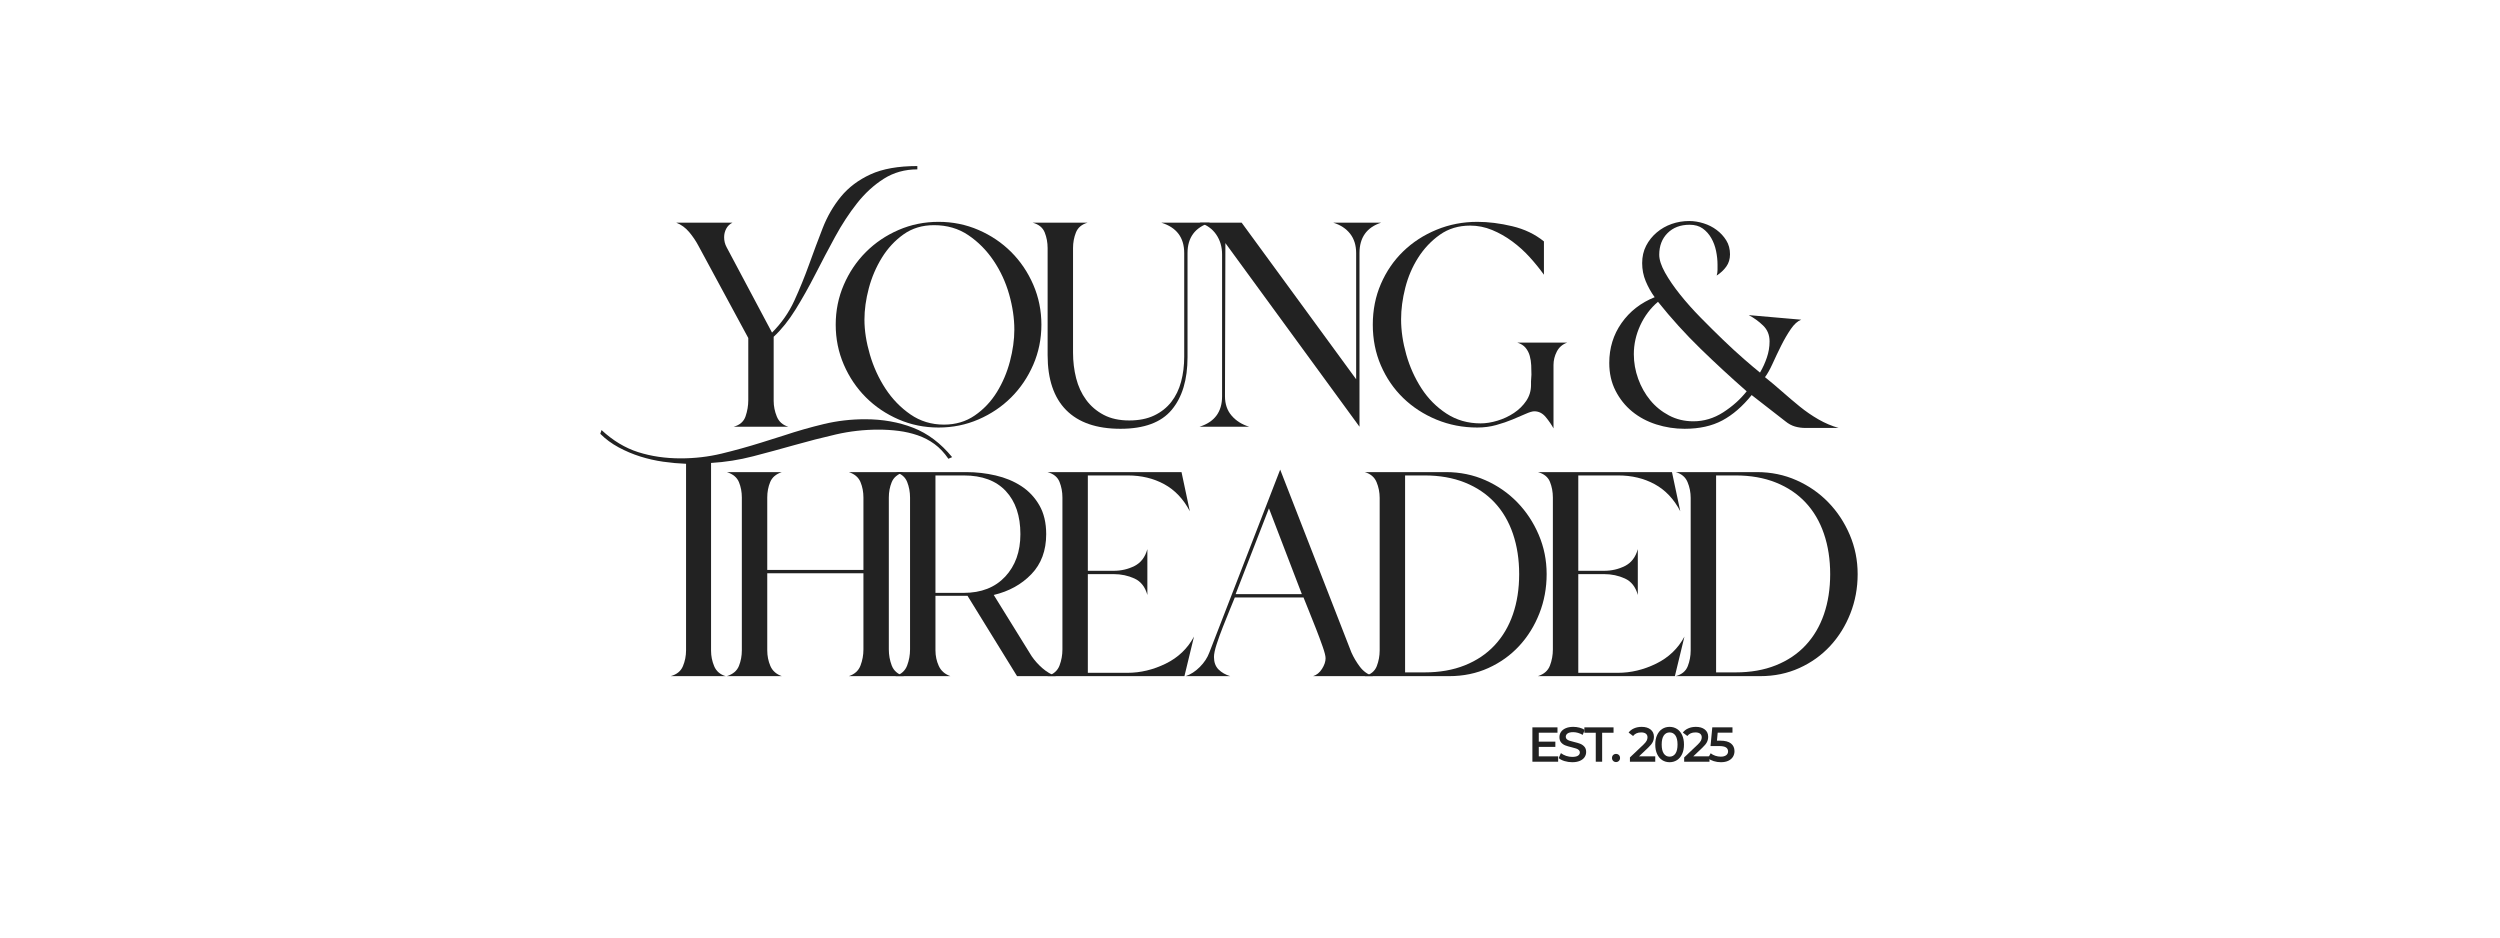 <svg version="1.2" preserveAspectRatio="xMidYMid meet" height="900" viewBox="0 0 1800 675" zoomAndPan="magnify" width="2400" xmlns:xlink="http://www.w3.org/1999/xlink" xmlns="http://www.w3.org/2000/svg"><defs></defs><g id="7304760d30"><g style="fill:#222222;fill-opacity:1;"><g transform="translate(474.179, 486.821)"><path d="M 37.781 -18.281 C 37.781 -14.488 38.523 -10.789 40.016 -7.188 C 41.516 -3.594 44.266 -1.195 48.266 0 L 8.688 0 C 13.094 -1.195 16.039 -3.594 17.531 -7.188 C 19.031 -10.789 19.781 -14.594 19.781 -18.594 L 19.781 -152.891 C 14.383 -153.098 8.891 -153.598 3.297 -154.391 C -2.297 -155.191 -7.789 -156.441 -13.188 -158.141 C -18.582 -159.836 -23.781 -162.035 -28.781 -164.734 C -33.781 -167.43 -38.176 -170.68 -41.969 -174.484 L -41.078 -177.188 C -32.879 -169.582 -24.082 -164.281 -14.688 -161.281 C -5.289 -158.289 4.898 -156.797 15.891 -156.797 C 26.078 -156.797 35.914 -157.941 45.406 -160.234 C 54.906 -162.535 64.453 -165.188 74.047 -168.188 L 90.234 -173.281 C 99.828 -176.477 109.422 -179.223 119.016 -181.516 C 128.609 -183.816 138.504 -184.969 148.703 -184.969 C 161.297 -184.969 172.836 -182.922 183.328 -178.828 C 193.816 -174.734 203.16 -167.688 211.359 -157.688 L 208.656 -156.5 C 205.656 -160.895 202.305 -164.441 198.609 -167.141 C 194.91 -169.836 190.863 -171.938 186.469 -173.438 C 182.07 -174.938 177.523 -175.984 172.828 -176.578 C 168.129 -177.18 163.285 -177.484 158.297 -177.484 C 147.898 -177.484 137.703 -176.332 127.703 -174.031 C 117.711 -171.727 107.77 -169.176 97.875 -166.375 C 87.988 -163.582 78.047 -160.883 68.047 -158.281 C 58.055 -155.688 47.969 -154.094 37.781 -153.5 Z M 37.781 -18.281" style="stroke:none"></path></g></g><g style="fill:#222222;fill-opacity:1;"><g transform="translate(512.845, 486.821)"><path d="M 39.578 -18.594 C 39.578 -14.594 40.32 -10.844 41.812 -7.344 C 43.312 -3.844 46.062 -1.395 50.062 0 L 10.5 0 C 14.895 -1.395 17.789 -3.844 19.188 -7.344 C 20.582 -10.844 21.281 -14.594 21.281 -18.594 L 21.281 -128.609 C 21.281 -132.609 20.582 -136.305 19.188 -139.703 C 17.789 -143.098 14.895 -145.5 10.5 -146.906 L 50.062 -146.906 C 45.863 -145.5 43.066 -143.098 41.672 -139.703 C 40.273 -136.305 39.578 -132.609 39.578 -128.609 L 39.578 -76.453 L 108.828 -76.453 L 108.828 -128.609 C 108.828 -132.609 108.125 -136.305 106.719 -139.703 C 105.32 -143.098 102.523 -145.5 98.328 -146.906 L 137.906 -146.906 C 133.508 -145.5 130.609 -143.098 129.203 -139.703 C 127.805 -136.305 127.109 -132.609 127.109 -128.609 L 127.109 -19.188 C 127.109 -15.188 127.805 -11.336 129.203 -7.641 C 130.609 -3.941 133.508 -1.395 137.906 0 L 98.328 0 C 102.523 -1.395 105.32 -3.941 106.719 -7.641 C 108.125 -11.336 108.828 -15.188 108.828 -19.188 L 108.828 -74.047 L 39.578 -74.047 Z M 39.578 -18.594" style="stroke:none"></path></g></g><g style="fill:#222222;fill-opacity:1;"><g transform="translate(633.95, 486.821)"><path d="M 39.578 -18.594 C 39.578 -14.594 40.375 -10.844 41.969 -7.344 C 43.57 -3.844 46.367 -1.395 50.359 0 L 10.797 0 C 14.992 -1.395 17.789 -3.941 19.188 -7.641 C 20.582 -11.336 21.281 -15.188 21.281 -19.188 L 21.281 -128.609 C 21.281 -132.609 20.582 -136.359 19.188 -139.859 C 17.789 -143.359 14.992 -145.707 10.797 -146.906 L 61.766 -146.906 C 68.953 -146.906 75.992 -146.102 82.891 -144.5 C 89.785 -142.906 95.93 -140.359 101.328 -136.859 C 106.723 -133.359 111.066 -128.758 114.359 -123.062 C 117.66 -117.363 119.312 -110.422 119.312 -102.234 C 119.312 -90.441 115.766 -80.848 108.672 -73.453 C 101.578 -66.055 92.535 -61.055 81.547 -58.453 L 108.828 -14.391 C 111.023 -11.191 113.625 -8.289 116.625 -5.688 C 119.625 -3.094 122.82 -1.195 126.219 0 L 98.328 0 L 62.656 -57.859 L 39.578 -57.859 Z M 39.578 -59.953 L 59.953 -59.953 C 72.547 -59.953 82.488 -63.848 89.781 -71.641 C 97.082 -79.441 100.734 -89.641 100.734 -102.234 C 100.734 -115.422 97.234 -125.758 90.234 -133.25 C 83.242 -140.75 73.148 -144.5 59.953 -144.5 L 39.578 -144.5 Z M 39.578 -59.953" style="stroke:none"></path></g></g><g style="fill:#222222;fill-opacity:1;"><g transform="translate(743.664, 486.821)"><path d="M 68.047 -2.391 C 77.441 -2.391 86.633 -4.586 95.625 -8.984 C 104.625 -13.391 111.422 -19.891 116.016 -28.484 L 109.125 0 L 10.5 0 C 14.895 -1.395 17.789 -3.941 19.188 -7.641 C 20.582 -11.336 21.281 -15.188 21.281 -19.188 L 21.281 -128.609 C 21.281 -132.609 20.582 -136.359 19.188 -139.859 C 17.789 -143.359 14.895 -145.707 10.5 -146.906 L 107.031 -146.906 L 113.016 -118.719 C 108.422 -127.508 102.273 -134.004 94.578 -138.203 C 86.891 -142.398 78.148 -144.5 68.359 -144.5 L 39.578 -144.5 L 39.578 -75.844 L 58.156 -75.844 C 63.551 -75.844 68.547 -76.992 73.141 -79.297 C 77.742 -81.598 80.844 -85.645 82.438 -91.438 L 82.438 -58.453 C 80.844 -64.254 77.742 -68.203 73.141 -70.297 C 68.547 -72.398 63.551 -73.453 58.156 -73.453 L 39.578 -73.453 L 39.578 -2.391 Z M 68.047 -2.391" style="stroke:none"></path></g></g><g style="fill:#222222;fill-opacity:1;"><g transform="translate(842.886, 486.821)"><path d="M 31.172 -13.797 C 31.172 -9.992 32.27 -6.992 34.469 -4.797 C 36.676 -2.598 39.477 -1 42.875 0 L 10.797 0 C 14.391 -1.195 17.785 -3.395 20.984 -6.594 C 24.18 -9.789 26.477 -13.289 27.875 -17.094 L 78.844 -148.703 L 130.109 -17.094 C 131.711 -13.488 133.758 -10.035 136.25 -6.734 C 138.75 -3.441 141.898 -1.195 145.703 0 L 102.531 0 C 105.125 -0.801 107.27 -2.551 108.969 -5.25 C 110.676 -7.945 111.531 -10.492 111.531 -12.891 C 111.531 -14.492 110.828 -17.289 109.422 -21.281 C 108.023 -25.281 106.426 -29.578 104.625 -34.172 C 102.832 -38.773 101.082 -43.172 99.375 -47.359 C 97.676 -51.555 96.43 -54.656 95.641 -56.656 L 46.172 -56.656 C 45.367 -54.656 44.164 -51.707 42.562 -47.812 C 40.969 -43.914 39.32 -39.816 37.625 -35.516 C 35.926 -31.223 34.426 -27.078 33.125 -23.078 C 31.82 -19.086 31.172 -15.992 31.172 -13.797 Z M 46.766 -59.062 L 94.438 -59.062 L 70.75 -120.812 Z M 46.766 -59.062" style="stroke:none"></path></g></g><g style="fill:#222222;fill-opacity:1;"><g transform="translate(972.085, 486.821)"><path d="M 141.5 -73.453 C 141.5 -63.453 139.75 -54.004 136.25 -45.109 C 132.758 -36.223 127.914 -28.43 121.719 -21.734 C 115.52 -15.035 108.125 -9.738 99.531 -5.844 C 90.938 -1.945 81.547 0 71.359 0 L 10.5 0 C 14.895 -1.195 17.789 -3.594 19.188 -7.188 C 20.582 -10.789 21.281 -14.594 21.281 -18.594 L 21.281 -128.312 C 21.281 -132.312 20.531 -136.109 19.031 -139.703 C 17.531 -143.305 14.688 -145.707 10.5 -146.906 L 68.953 -146.906 C 79.148 -146.906 88.645 -144.953 97.438 -141.047 C 106.227 -137.148 113.867 -131.852 120.359 -125.156 C 126.859 -118.469 132.004 -110.676 135.797 -101.781 C 139.598 -92.883 141.5 -83.441 141.5 -73.453 Z M 39.578 -2.703 L 53.656 -2.703 C 64.457 -2.703 74.102 -4.398 82.594 -7.797 C 91.082 -11.191 98.223 -15.988 104.016 -22.188 C 109.816 -28.383 114.219 -35.828 117.219 -44.516 C 120.219 -53.211 121.719 -62.859 121.719 -73.453 C 121.719 -84.047 120.219 -93.738 117.219 -102.531 C 114.219 -111.32 109.816 -118.816 104.016 -125.016 C 98.223 -131.211 91.082 -136.008 82.594 -139.406 C 74.102 -142.801 64.457 -144.5 53.656 -144.5 L 39.578 -144.5 Z M 39.578 -2.703" style="stroke:none"></path></g></g><g style="fill:#222222;fill-opacity:1;"><g transform="translate(1096.788, 486.821)"><path d="M 68.047 -2.391 C 77.441 -2.391 86.633 -4.586 95.625 -8.984 C 104.625 -13.391 111.422 -19.891 116.016 -28.484 L 109.125 0 L 10.5 0 C 14.895 -1.395 17.789 -3.941 19.188 -7.641 C 20.582 -11.336 21.281 -15.188 21.281 -19.188 L 21.281 -128.609 C 21.281 -132.609 20.582 -136.359 19.188 -139.859 C 17.789 -143.359 14.895 -145.707 10.5 -146.906 L 107.031 -146.906 L 113.016 -118.719 C 108.422 -127.508 102.273 -134.004 94.578 -138.203 C 86.891 -142.398 78.148 -144.5 68.359 -144.5 L 39.578 -144.5 L 39.578 -75.844 L 58.156 -75.844 C 63.551 -75.844 68.547 -76.992 73.141 -79.297 C 77.742 -81.598 80.844 -85.645 82.438 -91.438 L 82.438 -58.453 C 80.844 -64.254 77.742 -68.203 73.141 -70.297 C 68.547 -72.398 63.551 -73.453 58.156 -73.453 L 39.578 -73.453 L 39.578 -2.391 Z M 68.047 -2.391" style="stroke:none"></path></g></g><g style="fill:#222222;fill-opacity:1;"><g transform="translate(1196.009, 486.821)"><path d="M 141.5 -73.453 C 141.5 -63.453 139.75 -54.004 136.25 -45.109 C 132.758 -36.223 127.914 -28.43 121.719 -21.734 C 115.52 -15.035 108.125 -9.738 99.531 -5.844 C 90.938 -1.945 81.547 0 71.359 0 L 10.5 0 C 14.895 -1.195 17.789 -3.594 19.188 -7.188 C 20.582 -10.789 21.281 -14.594 21.281 -18.594 L 21.281 -128.312 C 21.281 -132.312 20.531 -136.109 19.031 -139.703 C 17.531 -143.305 14.688 -145.707 10.5 -146.906 L 68.953 -146.906 C 79.148 -146.906 88.645 -144.953 97.438 -141.047 C 106.227 -137.148 113.867 -131.852 120.359 -125.156 C 126.859 -118.469 132.004 -110.676 135.797 -101.781 C 139.598 -92.883 141.5 -83.441 141.5 -73.453 Z M 39.578 -2.703 L 53.656 -2.703 C 64.457 -2.703 74.102 -4.398 82.594 -7.797 C 91.082 -11.191 98.223 -15.988 104.016 -22.188 C 109.816 -28.383 114.219 -35.828 117.219 -44.516 C 120.219 -53.211 121.719 -62.859 121.719 -73.453 C 121.719 -84.047 120.219 -93.738 117.219 -102.531 C 114.219 -111.32 109.816 -118.816 104.016 -125.016 C 98.223 -131.211 91.082 -136.008 82.594 -139.406 C 74.102 -142.801 64.457 -144.5 53.656 -144.5 L 39.578 -144.5 Z M 39.578 -2.703" style="stroke:none"></path></g></g><g style="fill:#222222;fill-opacity:1;"><g transform="translate(476.106, 307.228)"><path d="M 80.938 -18.594 C 80.938 -14.789 81.688 -11.039 83.188 -7.344 C 84.688 -3.645 87.438 -1.195 91.438 0 L 52.172 0 C 56.566 -1.195 59.41 -3.691 60.703 -7.484 C 62.004 -11.285 62.656 -15.188 62.656 -19.188 L 62.656 -63.859 L 26.688 -130.406 C 24.883 -133.812 22.68 -137.062 20.078 -140.156 C 17.484 -143.25 14.391 -145.5 10.797 -146.906 L 51.266 -146.906 C 49.266 -145.906 47.766 -144.453 46.766 -142.547 C 45.766 -140.648 45.266 -138.602 45.266 -136.406 C 45.266 -133.812 45.863 -131.414 47.062 -129.219 L 79.75 -67.75 C 86.539 -74.551 91.883 -82.195 95.781 -90.688 C 99.676 -99.188 103.223 -107.879 106.422 -116.766 C 109.617 -125.66 112.867 -134.352 116.172 -142.844 C 119.473 -151.344 123.867 -158.941 129.359 -165.641 C 134.859 -172.336 141.953 -177.68 150.641 -181.672 C 159.336 -185.672 170.582 -187.672 184.375 -187.672 L 184.375 -185.281 C 175.383 -185.281 167.336 -183.031 160.234 -178.531 C 153.141 -174.031 146.742 -168.18 141.047 -160.984 C 135.359 -153.797 130.062 -145.703 125.156 -136.703 C 120.258 -127.711 115.516 -118.719 110.922 -109.719 C 106.328 -100.727 101.582 -92.285 96.688 -84.391 C 91.789 -76.492 86.539 -69.945 80.938 -64.75 Z M 80.938 -18.594" style="stroke:none"></path></g></g><g style="fill:#222222;fill-opacity:1;"><g transform="translate(590.916, 307.228)"><path d="M 158.891 -73.453 C 158.891 -63.254 156.941 -53.656 153.047 -44.656 C 149.148 -35.664 143.852 -27.82 137.156 -21.125 C 130.457 -14.438 122.609 -9.145 113.609 -5.25 C 104.617 -1.352 95.031 0.594 84.844 0.594 C 74.645 0.594 65.051 -1.352 56.062 -5.25 C 47.07 -9.145 39.227 -14.438 32.531 -21.125 C 25.832 -27.82 20.535 -35.664 16.641 -44.656 C 12.742 -53.656 10.797 -63.254 10.797 -73.453 C 10.797 -83.641 12.742 -93.227 16.641 -102.219 C 20.535 -111.219 25.832 -119.066 32.531 -125.766 C 39.227 -132.461 47.07 -137.758 56.062 -141.656 C 65.051 -145.551 74.645 -147.5 84.844 -147.5 C 95.031 -147.5 104.617 -145.551 113.609 -141.656 C 122.609 -137.758 130.457 -132.461 137.156 -125.766 C 143.852 -119.066 149.148 -111.219 153.047 -102.219 C 156.941 -93.227 158.891 -83.641 158.891 -73.453 Z M 31.484 -77.047 C 31.484 -69.254 32.781 -60.91 35.375 -52.016 C 37.969 -43.117 41.711 -34.922 46.609 -27.422 C 51.516 -19.93 57.516 -13.738 64.609 -8.844 C 71.703 -3.945 79.742 -1.5 88.734 -1.5 C 97.129 -1.5 104.523 -3.695 110.922 -8.094 C 117.316 -12.488 122.613 -18.082 126.812 -24.875 C 131.008 -31.676 134.156 -39.07 136.25 -47.062 C 138.352 -55.062 139.406 -62.66 139.406 -69.859 C 139.406 -78.047 138.156 -86.535 135.656 -95.328 C 133.156 -104.129 129.406 -112.227 124.406 -119.625 C 119.414 -127.02 113.375 -133.113 106.281 -137.906 C 99.188 -142.707 90.941 -145.109 81.547 -145.109 C 73.148 -145.109 65.852 -142.906 59.656 -138.5 C 53.457 -134.102 48.258 -128.508 44.062 -121.719 C 39.875 -114.926 36.727 -107.582 34.625 -99.688 C 32.531 -91.789 31.484 -84.242 31.484 -77.047 Z M 31.484 -77.047" style="stroke:none"></path></g></g><g style="fill:#222222;fill-opacity:1;"><g transform="translate(733.006, 307.228)"><path d="M 122.016 -50.062 C 122.016 -33.875 118.219 -21.234 110.625 -12.141 C 103.031 -3.047 90.738 1.5 73.75 1.5 C 56.562 1.5 43.52 -2.992 34.625 -11.984 C 25.727 -20.984 21.281 -34.176 21.281 -51.562 L 21.281 -128.609 C 21.281 -132.609 20.582 -136.359 19.188 -139.859 C 17.789 -143.359 14.895 -145.707 10.5 -146.906 L 50.062 -146.906 C 45.863 -145.707 43.066 -143.359 41.672 -139.859 C 40.273 -136.359 39.578 -132.609 39.578 -128.609 L 39.578 -53.359 C 39.578 -46.961 40.32 -40.816 41.812 -34.922 C 43.312 -29.023 45.711 -23.828 49.016 -19.328 C 52.316 -14.836 56.516 -11.242 61.609 -8.547 C 66.703 -5.848 72.848 -4.5 80.047 -4.5 C 87.035 -4.5 93.031 -5.695 98.031 -8.094 C 103.031 -10.488 107.129 -13.734 110.328 -17.828 C 113.523 -21.93 115.875 -26.781 117.375 -32.375 C 118.875 -37.969 119.625 -43.961 119.625 -50.359 L 119.625 -125.016 C 119.625 -136.203 114.125 -143.5 103.125 -146.906 L 138.203 -146.906 C 127.41 -143.5 122.016 -136.203 122.016 -125.016 Z M 122.016 -50.062" style="stroke:none"></path></g></g><g style="fill:#222222;fill-opacity:1;"><g transform="translate(852.912, 307.228)"><path d="M 29.078 -21.891 C 29.078 -16.285 30.676 -11.633 33.875 -7.938 C 37.07 -4.238 41.27 -1.594 46.469 0 L 10.797 0 C 21.586 -3.395 26.984 -10.691 26.984 -21.891 L 26.984 -124.109 C 26.984 -129.504 25.582 -134.25 22.781 -138.344 C 19.988 -142.445 15.992 -145.301 10.797 -146.906 L 41.078 -146.906 L 123.516 -34.172 L 123.516 -125.016 C 123.516 -130.609 122.066 -135.254 119.172 -138.953 C 116.273 -142.648 112.227 -145.301 107.031 -146.906 L 141.5 -146.906 C 131.113 -143.5 125.922 -136.203 125.922 -125.016 L 125.922 0 L 29.375 -132.203 Z M 29.078 -21.891" style="stroke:none"></path></g></g><g style="fill:#222222;fill-opacity:1;"><g transform="translate(977.615, 307.228)"><path d="M 150.797 -60.562 C 147.398 -59.363 144.898 -57.211 143.297 -54.109 C 141.703 -51.016 140.906 -47.77 140.906 -44.375 L 140.906 1.203 C 139.508 -1.398 137.66 -4.098 135.359 -6.891 C 133.055 -9.691 130.305 -11.094 127.109 -11.094 C 125.711 -11.094 123.664 -10.492 120.969 -9.297 C 118.27 -8.098 115.117 -6.75 111.516 -5.25 C 107.922 -3.75 103.973 -2.398 99.672 -1.203 C 95.379 -0.004 90.836 0.594 86.047 0.594 C 75.648 0.594 65.852 -1.301 56.656 -5.094 C 47.469 -8.895 39.473 -14.094 32.672 -20.688 C 25.879 -27.281 20.535 -35.07 16.641 -44.062 C 12.742 -53.062 10.797 -62.859 10.797 -73.453 C 10.797 -84.047 12.742 -93.836 16.641 -102.828 C 20.535 -111.828 25.879 -119.625 32.672 -126.219 C 39.473 -132.812 47.469 -138.004 56.656 -141.797 C 65.852 -145.598 75.648 -147.5 86.047 -147.5 C 94.035 -147.5 102.426 -146.445 111.219 -144.344 C 120.02 -142.25 127.617 -138.602 134.016 -133.406 L 134.016 -109.422 C 131.016 -113.617 127.613 -117.816 123.812 -122.016 C 120.02 -126.211 115.82 -130.008 111.219 -133.406 C 106.625 -136.801 101.781 -139.547 96.688 -141.641 C 91.594 -143.742 86.344 -144.797 80.938 -144.797 C 72.551 -144.797 65.258 -142.598 59.062 -138.203 C 52.863 -133.805 47.664 -128.312 43.469 -121.719 C 39.27 -115.125 36.172 -107.879 34.172 -99.984 C 32.172 -92.086 31.172 -84.539 31.172 -77.344 C 31.172 -69.156 32.422 -60.66 34.922 -51.859 C 37.422 -43.066 41.066 -34.973 45.859 -27.578 C 50.66 -20.18 56.66 -14.133 63.859 -9.438 C 71.055 -4.738 79.25 -2.391 88.438 -2.391 C 92.238 -2.391 96.285 -3.039 100.578 -4.344 C 104.879 -5.645 108.828 -7.492 112.422 -9.891 C 116.016 -12.285 118.961 -15.18 121.266 -18.578 C 123.566 -21.984 124.719 -25.785 124.719 -29.984 L 124.719 -32.672 L 125.016 -37.469 C 125.016 -39.664 124.961 -41.914 124.859 -44.219 C 124.766 -46.52 124.414 -48.77 123.812 -50.969 C 123.219 -53.164 122.219 -55.113 120.812 -56.812 C 119.414 -58.508 117.422 -59.758 114.828 -60.562 Z M 150.797 -60.562" style="stroke:none"></path></g></g><g style="fill:#222222;fill-opacity:1;"><g transform="translate(1104.416, 307.228)"><path d="" style="stroke:none"></path></g></g><g style="fill:#222222;fill-opacity:1;"><g transform="translate(1150.277, 307.228)"><path d="M 110.922 -22.781 C 104.328 -14.594 97.281 -8.5 89.781 -4.5 C 82.289 -0.5 73.25 1.5 62.656 1.5 C 55.664 1.5 48.867 0.453 42.266 -1.641 C 35.672 -3.742 29.875 -6.844 24.875 -10.938 C 19.883 -15.039 15.891 -20.039 12.891 -25.938 C 9.891 -31.832 8.391 -38.477 8.391 -45.875 C 8.391 -56.664 11.336 -66.254 17.234 -74.641 C 23.129 -83.035 31.078 -89.234 41.078 -93.234 C 38.473 -96.836 36.32 -100.688 34.625 -104.781 C 32.926 -108.875 32.078 -113.219 32.078 -117.812 C 32.078 -122.414 33.023 -126.566 34.922 -130.266 C 36.828 -133.961 39.379 -137.16 42.578 -139.859 C 45.773 -142.555 49.367 -144.602 53.359 -146 C 57.359 -147.395 61.555 -148.094 65.953 -148.094 C 69.348 -148.094 72.797 -147.539 76.297 -146.438 C 79.797 -145.344 82.941 -143.742 85.734 -141.641 C 88.535 -139.547 90.832 -137.051 92.625 -134.156 C 94.426 -131.258 95.328 -127.91 95.328 -124.109 C 95.328 -120.711 94.426 -117.766 92.625 -115.266 C 90.832 -112.773 88.535 -110.629 85.734 -108.828 C 86.141 -110.223 86.344 -111.57 86.344 -112.875 C 86.344 -114.176 86.344 -115.426 86.344 -116.625 C 86.344 -119.82 85.992 -123.117 85.297 -126.516 C 84.598 -129.91 83.445 -133.004 81.844 -135.797 C 80.25 -138.598 78.203 -140.898 75.703 -142.703 C 73.203 -144.504 70.051 -145.406 66.25 -145.406 C 59.656 -145.406 54.359 -143.406 50.359 -139.406 C 46.367 -135.406 44.375 -130.207 44.375 -123.812 C 44.375 -120.219 45.77 -115.922 48.562 -110.922 C 51.363 -105.93 54.961 -100.688 59.359 -95.188 C 63.754 -89.688 68.695 -84.141 74.188 -78.547 C 79.688 -72.953 85.082 -67.602 90.375 -62.5 C 95.676 -57.406 100.676 -52.812 105.375 -48.719 C 110.07 -44.625 113.922 -41.375 116.922 -38.969 C 118.922 -42.363 120.566 -45.961 121.859 -49.766 C 123.16 -53.566 123.812 -57.461 123.812 -61.453 C 123.812 -66.055 122.258 -69.852 119.156 -72.844 C 116.062 -75.844 112.617 -78.344 108.828 -80.344 L 146.594 -77.047 C 144 -76.047 141.504 -73.797 139.109 -70.297 C 136.711 -66.805 134.41 -62.859 132.203 -58.453 C 130.004 -54.055 127.957 -49.758 126.062 -45.562 C 124.164 -41.363 122.316 -38.066 120.516 -35.672 C 124.516 -32.473 128.613 -29.023 132.812 -25.328 C 137.008 -21.629 141.254 -18.031 145.547 -14.531 C 149.848 -11.039 154.348 -7.945 159.047 -5.25 C 163.742 -2.551 168.586 -0.5 173.578 0.906 L 149.891 0.906 C 147.098 0.906 144.5 0.555 142.094 -0.141 C 139.695 -0.848 137.398 -2.098 135.203 -3.891 Z M 26.078 -52.172 C 26.078 -46.172 27.125 -40.27 29.219 -34.469 C 31.32 -28.676 34.223 -23.531 37.922 -19.031 C 41.617 -14.539 46.113 -10.895 51.406 -8.094 C 56.707 -5.289 62.555 -3.891 68.953 -3.891 C 76.547 -3.891 83.691 -6.035 90.391 -10.328 C 97.086 -14.629 102.734 -19.68 107.328 -25.484 C 95.93 -35.473 84.836 -45.711 74.047 -56.203 C 63.254 -66.703 53.062 -77.945 43.469 -89.938 C 38.07 -85.344 33.82 -79.695 30.719 -73 C 27.625 -66.301 26.078 -59.359 26.078 -52.172 Z M 26.078 -52.172" style="stroke:none"></path></g></g><g style="fill:#222222;fill-opacity:1;"><g transform="translate(1099.996, 548.434)"><path d="M 21.875 -3.859 L 21.875 0 L 3.328 0 L 3.328 -24.734 L 21.391 -24.734 L 21.391 -20.891 L 7.922 -20.891 L 7.922 -14.453 L 19.859 -14.453 L 19.859 -10.672 L 7.922 -10.672 L 7.922 -3.859 Z M 21.875 -3.859" style="stroke:none"></path></g></g><g style="fill:#222222;fill-opacity:1;"><g transform="translate(1121.026, 548.434)"><path d="M 10.984 0.359 C 9.078 0.359 7.234 0.086 5.453 -0.453 C 3.68 -0.992 2.273 -1.711 1.234 -2.609 L 2.828 -6.188 C 3.836 -5.383 5.078 -4.727 6.547 -4.219 C 8.023 -3.719 9.504 -3.469 10.984 -3.469 C 12.828 -3.469 14.203 -3.758 15.109 -4.344 C 16.016 -4.938 16.469 -5.719 16.469 -6.688 C 16.469 -7.383 16.211 -7.961 15.703 -8.422 C 15.203 -8.891 14.562 -9.25 13.781 -9.5 C 13.008 -9.758 11.953 -10.055 10.609 -10.391 C 8.723 -10.836 7.195 -11.285 6.031 -11.734 C 4.863 -12.18 3.859 -12.879 3.016 -13.828 C 2.18 -14.785 1.766 -16.078 1.766 -17.703 C 1.766 -19.066 2.133 -20.305 2.875 -21.422 C 3.625 -22.547 4.742 -23.438 6.234 -24.094 C 7.734 -24.758 9.566 -25.094 11.734 -25.094 C 13.242 -25.094 14.727 -24.906 16.188 -24.531 C 17.645 -24.156 18.906 -23.613 19.969 -22.906 L 18.516 -19.328 C 17.43 -19.961 16.301 -20.445 15.125 -20.781 C 13.945 -21.113 12.805 -21.281 11.703 -21.281 C 9.891 -21.281 8.539 -20.973 7.656 -20.359 C 6.77 -19.742 6.328 -18.93 6.328 -17.922 C 6.328 -17.211 6.578 -16.633 7.078 -16.188 C 7.586 -15.738 8.227 -15.383 9 -15.125 C 9.781 -14.863 10.844 -14.57 12.188 -14.25 C 14.031 -13.82 15.539 -13.379 16.719 -12.922 C 17.895 -12.461 18.898 -11.758 19.734 -10.812 C 20.578 -9.875 21 -8.602 21 -7 C 21 -5.633 20.625 -4.395 19.875 -3.281 C 19.133 -2.176 18.008 -1.289 16.5 -0.625 C 15 0.031 13.16 0.359 10.984 0.359 Z M 10.984 0.359" style="stroke:none"></path></g></g><g style="fill:#222222;fill-opacity:1;"><g transform="translate(1140.607, 548.434)"><path d="M 8.344 -20.859 L 0.141 -20.859 L 0.141 -24.734 L 21.141 -24.734 L 21.141 -20.859 L 12.938 -20.859 L 12.938 0 L 8.344 0 Z M 8.344 -20.859" style="stroke:none"></path></g></g><g style="fill:#222222;fill-opacity:1;"><g transform="translate(1159.233, 548.434)"><path d="M 4.312 0.25 C 3.508 0.25 2.82 -0.023 2.25 -0.578 C 1.688 -1.129 1.406 -1.832 1.406 -2.688 C 1.406 -3.562 1.68 -4.27 2.234 -4.812 C 2.797 -5.352 3.488 -5.625 4.312 -5.625 C 5.133 -5.625 5.82 -5.352 6.375 -4.812 C 6.926 -4.27 7.203 -3.562 7.203 -2.688 C 7.203 -1.832 6.922 -1.129 6.359 -0.578 C 5.797 -0.023 5.113 0.25 4.312 0.25 Z M 4.312 0.25" style="stroke:none"></path></g></g><g style="fill:#222222;fill-opacity:1;"><g transform="translate(1165.206, 548.434)"><path d="" style="stroke:none"></path></g></g><g style="fill:#222222;fill-opacity:1;"><g transform="translate(1172.31, 548.434)"><path d="M 19.469 -3.891 L 19.469 0 L 1.234 0 L 1.234 -3.078 L 11.062 -12.406 C 12.164 -13.469 12.91 -14.391 13.297 -15.172 C 13.691 -15.961 13.891 -16.75 13.891 -17.531 C 13.891 -18.688 13.5 -19.566 12.719 -20.172 C 11.945 -20.785 10.805 -21.094 9.297 -21.094 C 6.773 -21.094 4.844 -20.234 3.5 -18.516 L 0.281 -21 C 1.25 -22.289 2.551 -23.297 4.188 -24.016 C 5.82 -24.734 7.656 -25.094 9.688 -25.094 C 12.375 -25.094 14.516 -24.457 16.109 -23.188 C 17.711 -21.914 18.516 -20.18 18.516 -17.984 C 18.516 -16.641 18.234 -15.379 17.672 -14.203 C 17.109 -13.023 16.023 -11.68 14.422 -10.172 L 7.812 -3.891 Z M 19.469 -3.891" style="stroke:none"></path></g></g><g style="fill:#222222;fill-opacity:1;"><g transform="translate(1190.23, 548.434)"><path d="M 11.875 0.359 C 9.895 0.359 8.125 -0.141 6.562 -1.141 C 5.008 -2.148 3.785 -3.613 2.891 -5.531 C 2.004 -7.445 1.562 -9.727 1.562 -12.375 C 1.562 -15.008 2.004 -17.285 2.891 -19.203 C 3.785 -21.129 5.008 -22.594 6.562 -23.594 C 8.125 -24.594 9.895 -25.094 11.875 -25.094 C 13.852 -25.094 15.625 -24.594 17.188 -23.594 C 18.758 -22.594 19.992 -21.129 20.891 -19.203 C 21.785 -17.285 22.234 -15.008 22.234 -12.375 C 22.234 -9.727 21.785 -7.445 20.891 -5.531 C 19.992 -3.613 18.758 -2.148 17.188 -1.141 C 15.625 -0.141 13.852 0.359 11.875 0.359 Z M 11.875 -3.641 C 13.645 -3.641 15.039 -4.367 16.062 -5.828 C 17.082 -7.285 17.594 -9.469 17.594 -12.375 C 17.594 -15.27 17.082 -17.445 16.062 -18.906 C 15.039 -20.363 13.645 -21.094 11.875 -21.094 C 10.133 -21.094 8.75 -20.363 7.719 -18.906 C 6.695 -17.445 6.188 -15.27 6.188 -12.375 C 6.188 -9.469 6.695 -7.285 7.719 -5.828 C 8.75 -4.367 10.133 -3.641 11.875 -3.641 Z M 11.875 -3.641" style="stroke:none"></path></g></g><g style="fill:#222222;fill-opacity:1;"><g transform="translate(1211.366, 548.434)"><path d="M 19.469 -3.891 L 19.469 0 L 1.234 0 L 1.234 -3.078 L 11.062 -12.406 C 12.164 -13.469 12.91 -14.391 13.297 -15.172 C 13.691 -15.961 13.891 -16.75 13.891 -17.531 C 13.891 -18.688 13.5 -19.566 12.719 -20.172 C 11.945 -20.785 10.805 -21.094 9.297 -21.094 C 6.773 -21.094 4.844 -20.234 3.5 -18.516 L 0.281 -21 C 1.25 -22.289 2.551 -23.297 4.188 -24.016 C 5.82 -24.734 7.656 -25.094 9.688 -25.094 C 12.375 -25.094 14.516 -24.457 16.109 -23.188 C 17.711 -21.914 18.516 -20.18 18.516 -17.984 C 18.516 -16.641 18.234 -15.379 17.672 -14.203 C 17.109 -13.023 16.023 -11.68 14.422 -10.172 L 7.812 -3.891 Z M 19.469 -3.891" style="stroke:none"></path></g></g><g style="fill:#222222;fill-opacity:1;"><g transform="translate(1229.285, 548.434)"><path d="M 9.297 -15.156 C 12.785 -15.156 15.363 -14.477 17.031 -13.125 C 18.707 -11.77 19.547 -9.926 19.547 -7.594 C 19.547 -6.113 19.18 -4.77 18.453 -3.562 C 17.723 -2.363 16.625 -1.41 15.156 -0.703 C 13.695 0.004 11.895 0.359 9.75 0.359 C 7.988 0.359 6.281 0.102 4.625 -0.406 C 2.977 -0.914 1.586 -1.617 0.453 -2.516 L 2.406 -6.078 C 3.32 -5.328 4.422 -4.734 5.703 -4.297 C 6.992 -3.859 8.32 -3.641 9.688 -3.641 C 11.312 -3.641 12.586 -3.973 13.516 -4.641 C 14.453 -5.316 14.922 -6.242 14.922 -7.422 C 14.922 -8.691 14.414 -9.648 13.406 -10.297 C 12.406 -10.953 10.691 -11.281 8.266 -11.281 L 2.297 -11.281 L 3.562 -24.734 L 18.094 -24.734 L 18.094 -20.891 L 7.453 -20.891 L 6.922 -15.156 Z M 9.297 -15.156" style="stroke:none"></path></g></g></g></svg>